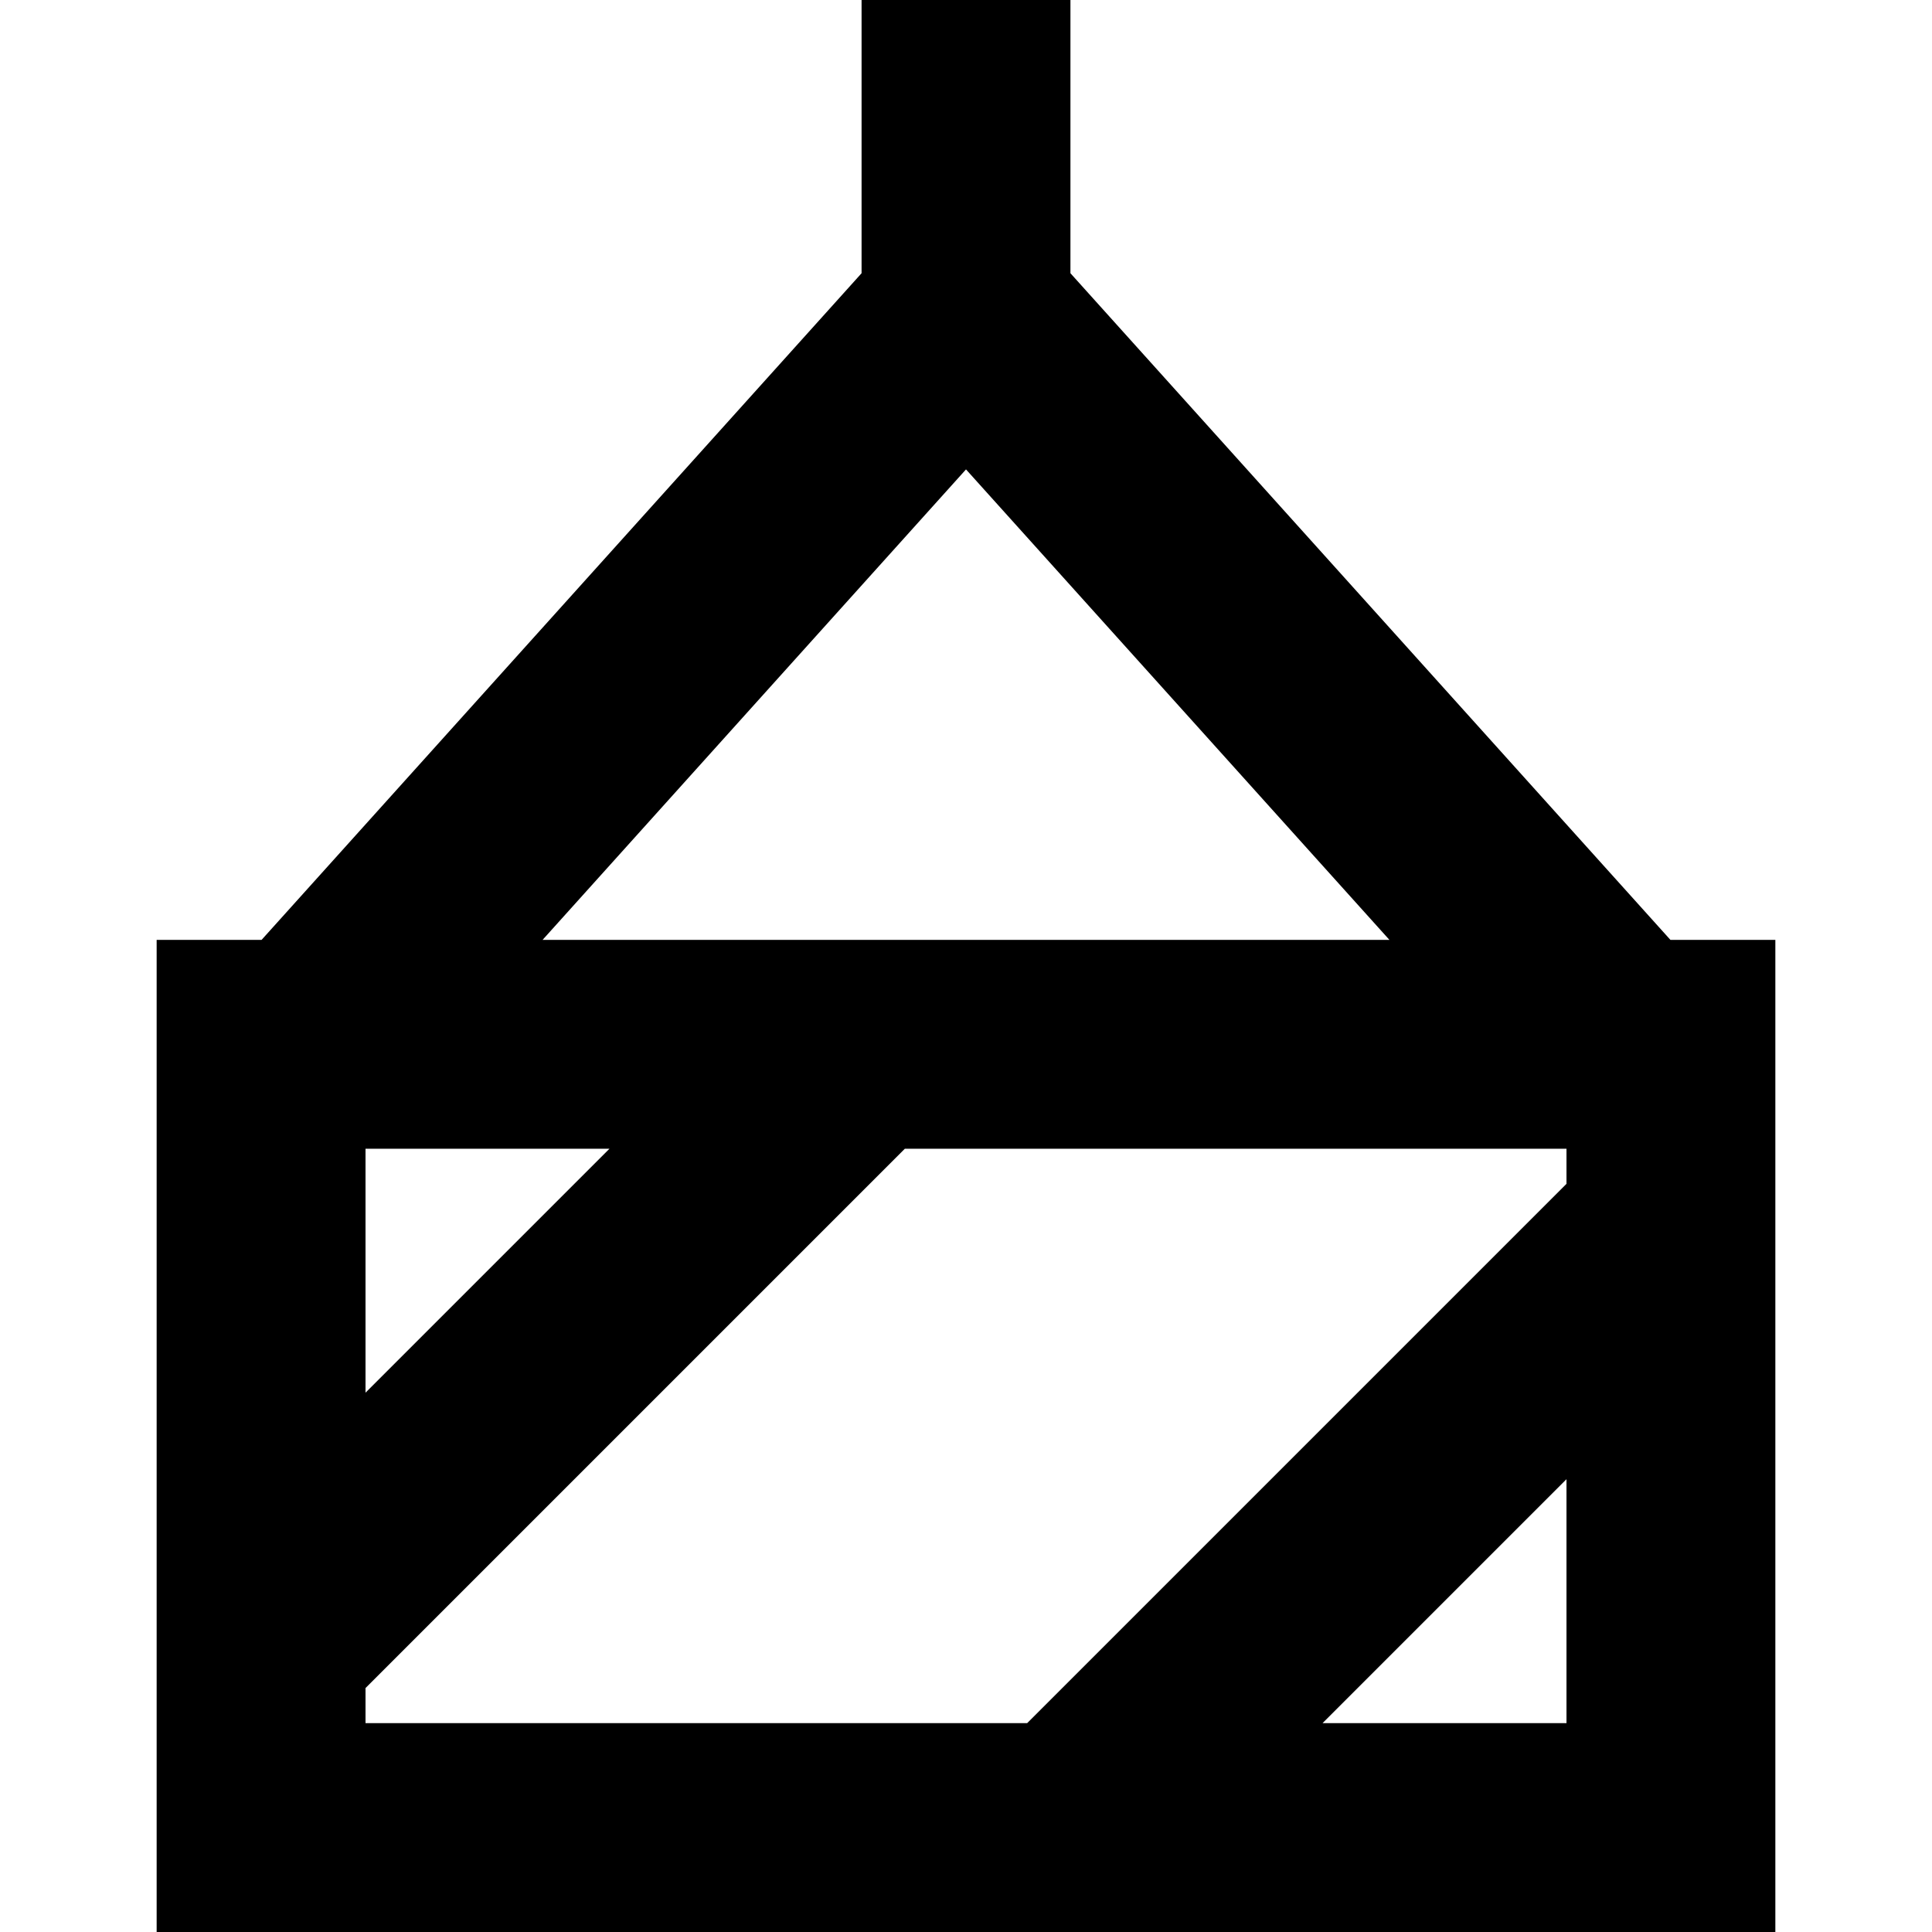 <?xml version='1.0' encoding='iso-8859-1'?>
<!-- Uploaded to: SVG Repo, www.svgrepo.com, Generator: SVG Repo Mixer Tools -->
<svg fill="#000000" height="800px" width="800px" version="1.1" xmlns="http://www.w3.org/2000/svg" viewBox="0 0 370 370" xmlns:xlink="http://www.w3.org/1999/xlink" enable-background="new 0 0 370 370">
  <path d="M205,52.326V0h-40v52.326L50.093,180H30v190h310V180h-20.093L205,52.326z M185,89.897L266.093,180H103.907  L185,89.897z M70,220h46.715L70,266.715V220z M70,323.285L173.285,220H300v6.715L196.715,330H70V323.285z M253.285,330L300,283.285  V330H253.285z"/>
</svg>
